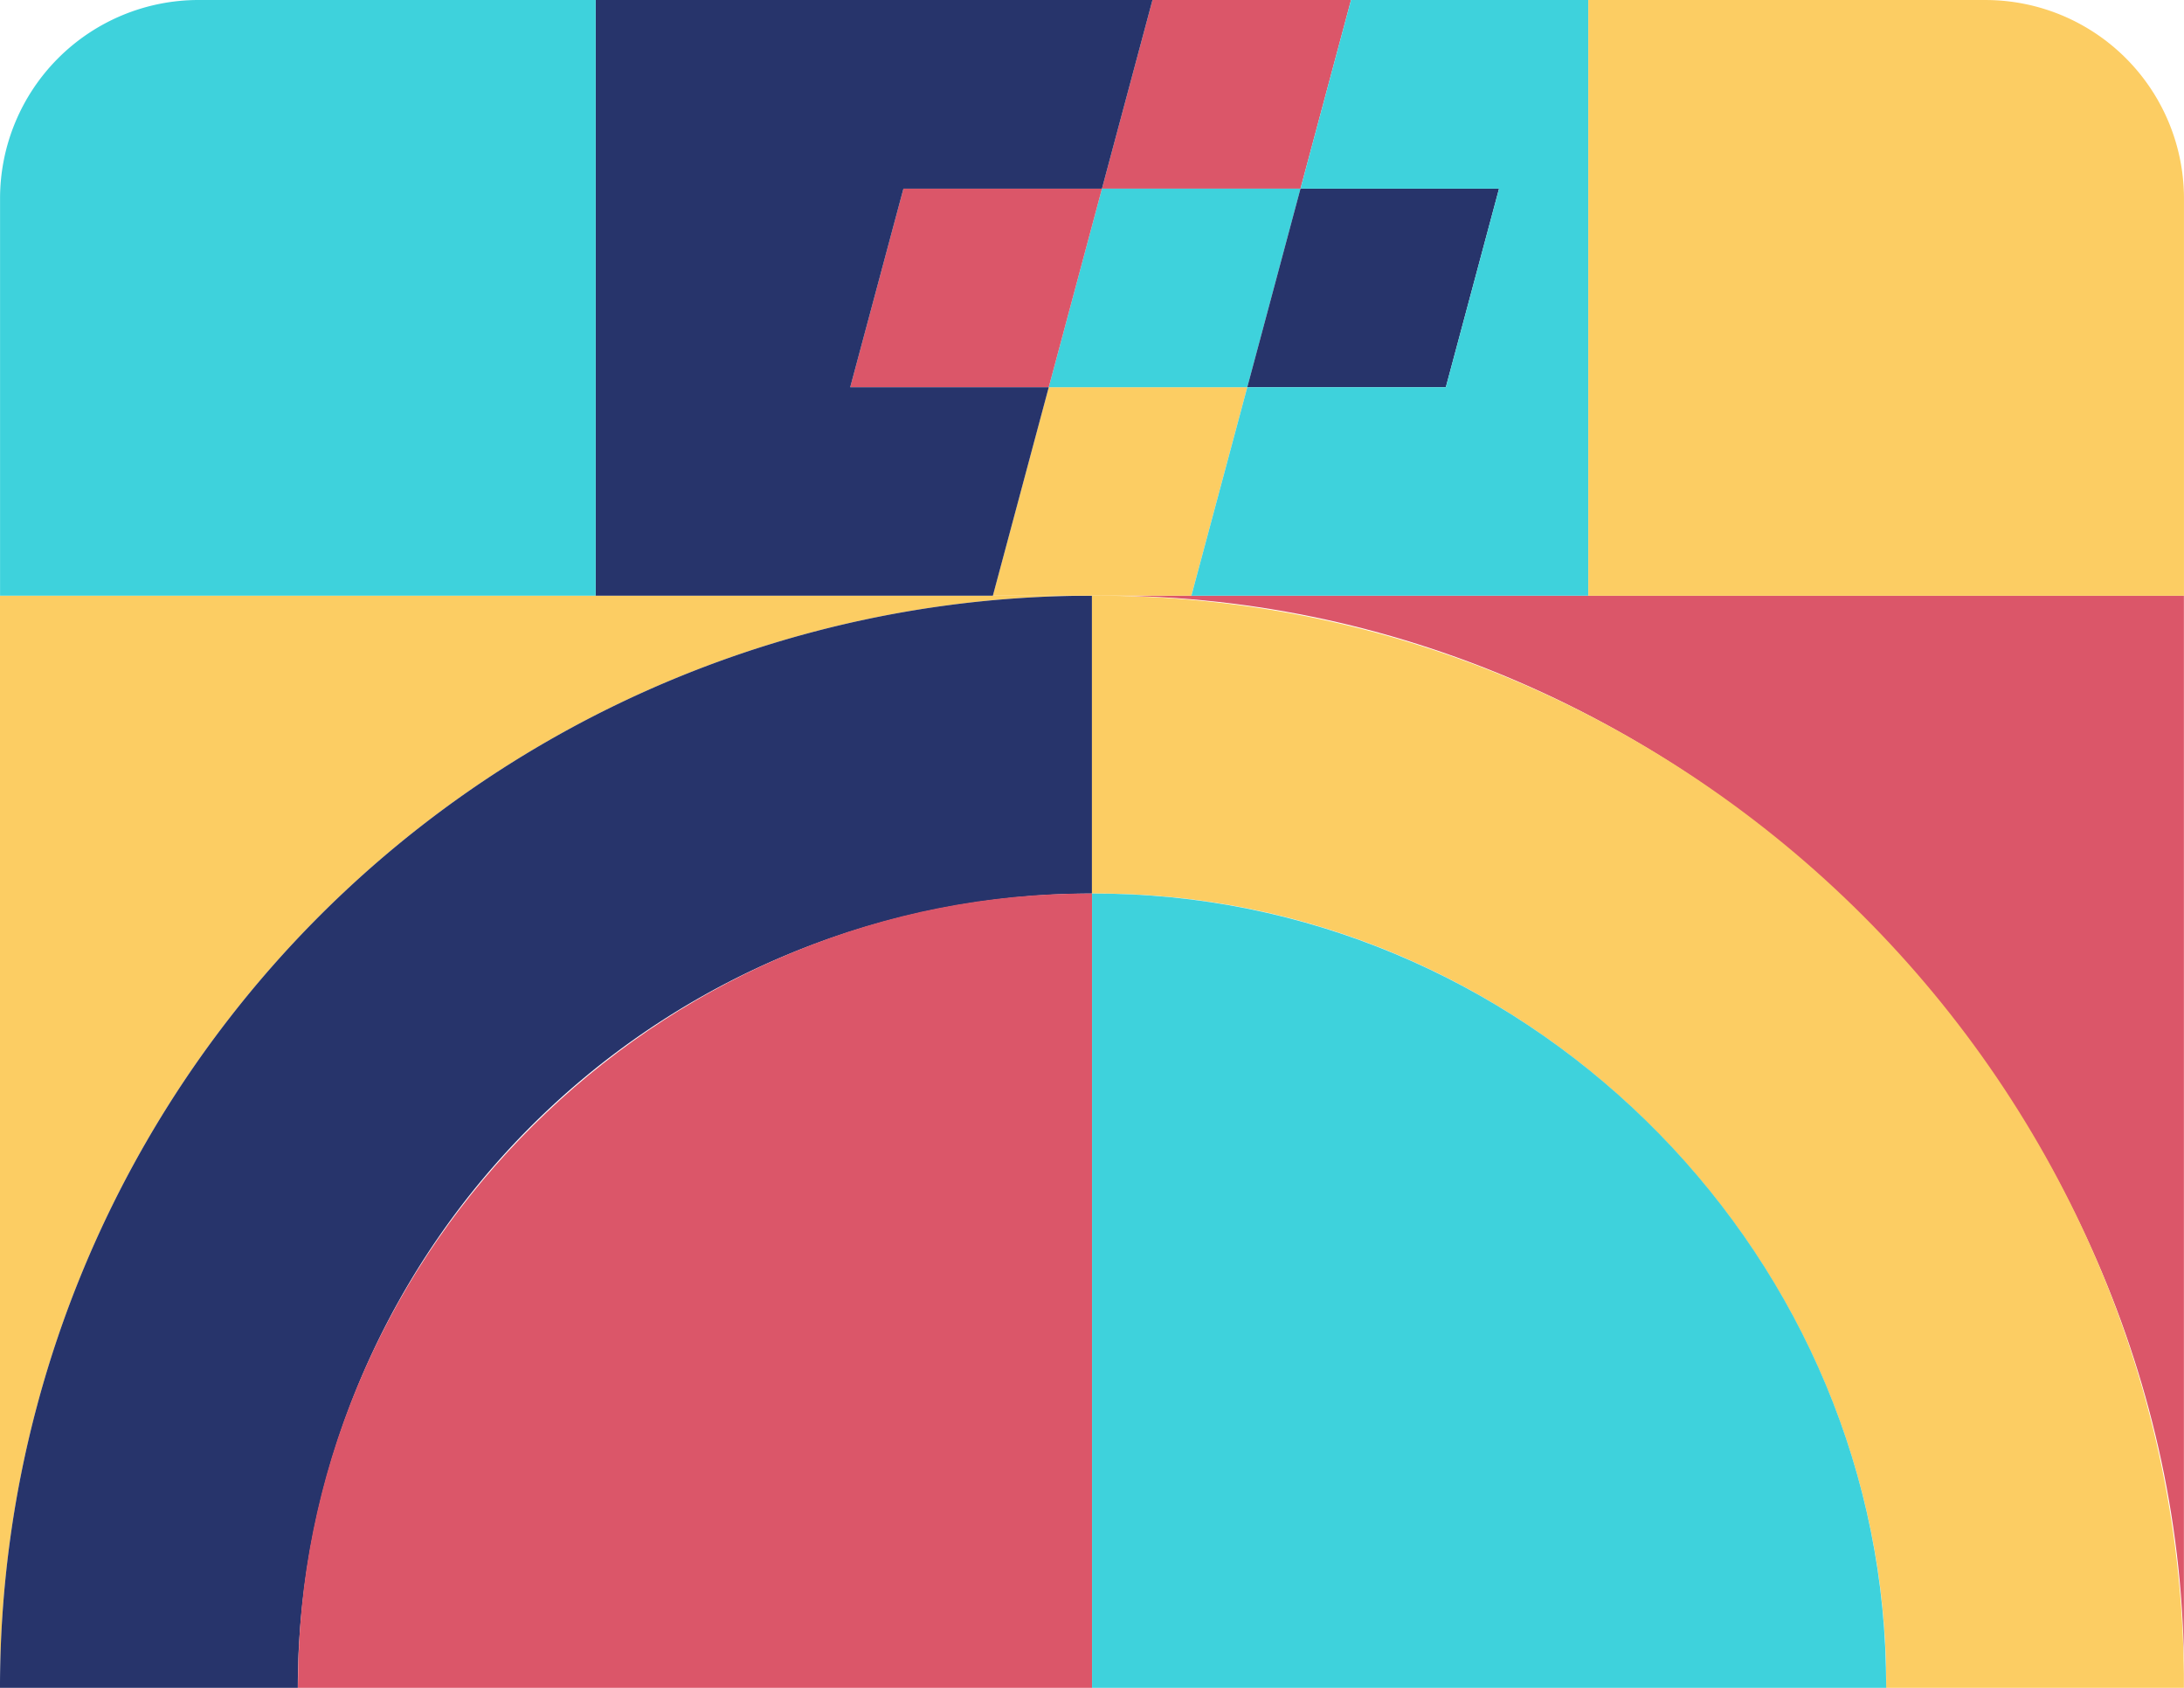 <svg xmlns="http://www.w3.org/2000/svg" width="220" height="170" viewBox="0 0 220 170">
    <defs>
        <style>
            .cls-1{fill:#fccd63}.cls-2{fill:#db5669}.cls-3{fill:#27346b}.cls-4{fill:#3ed2dc}
        </style>
    </defs>
    <g id="Crown" transform="translate(-928.575 -334.68)">
        <path id="Path_258" d="M1038.57 394.68a110 110 0 0 0-109.995 110v-110z" class="cls-1" data-name="Path 258"/>
        <path id="Path_259" d="M1148.565 394.68v110c.819-58.333-49.126-110.734-109.995-110z" class="cls-2" data-name="Path 259"/>
        <path id="Path_260" d="M1118.576 504.68h-.01c0-.7-.01-1.4-.02-2.09.02.69.03 1.39.03 2.09z" class="cls-2" data-name="Path 260"/>
        <path id="Path_261" d="M1038.57 394.68v30c-1.4 0-2.78.04-4.17.11a80.123 80.123 0 0 0-75.716 75.72c-.04.69-.06 1.38-.08 2.08s-.03 1.39-.03 2.09h-30a110 110 0 0 1 109.996-110z" class="cls-3" data-name="Path 261"/>
        <path id="Path_262" d="M1148.565 504.68h-29.989c.268-43.382-36.183-80.314-80.006-80v-30c60.195-.28 110.171 49.473 109.995 110z" class="cls-1" data-name="Path 262"/>
        <path id="Path_263" d="M1038.57 424.68c-41.91-.256-77.887 33.687-79.886 75.83h.01c-.02 1.032-.059-.493-.11 4.17h80v-80z" class="cls-2" data-name="Path 263"/>
        <path id="Path_264" d="M1118.546 502.59c-.914-42.737-36.88-78.09-79.966-77.91v80h80c-.004-.7-.014-1.4-.034-2.09z" class="cls-4" data-name="Path 264"/>
        <path id="Path_265" d="M1054.217 373.68l-5.63 21h-20l5.63-21z" class="cls-1" data-name="Path 265"/>
        <path id="Path_266" d="M1064.667 334.68l-5.09 19h-20l5.09-19z" class="cls-2" data-name="Path 266"/>
        <path id="Path_267" d="M1059.577 353.68l-5.36 20h-20l5.36-20z" class="cls-4" data-name="Path 267"/>
        <path id="Path_268" d="M1039.578 353.68l-5.36 20h-20l5.36-20z" class="cls-2" data-name="Path 268"/>
        <path id="Path_269" d="M1079.576 353.68l-5.36 20h-20l5.36-20z" class="cls-3" data-name="Path 269"/>
        <path id="Path_270" d="M1019.579 353.68l-5.36 20h20l-5.63 21H988.58v-60h56.087l-5.09 19z" class="cls-3" data-name="Path 270"/>
        <path id="Path_271" d="M1088.576 334.68v60h-39.988l5.63-21h20l5.36-20h-20l5.09-19z" class="cls-4" data-name="Path 271"/>
        <path id="Path_272" d="M1088.572 334.682v60h60v-40a20 20 0 0 0-20-20z" class="cls-1" data-name="Path 272"/>
        <path id="Path_273" d="M988.58 334.68v60h-60v-40a20 20 0 0 1 20-20z" class="cls-4" data-name="Path 273"/>
    </g>
</svg>
